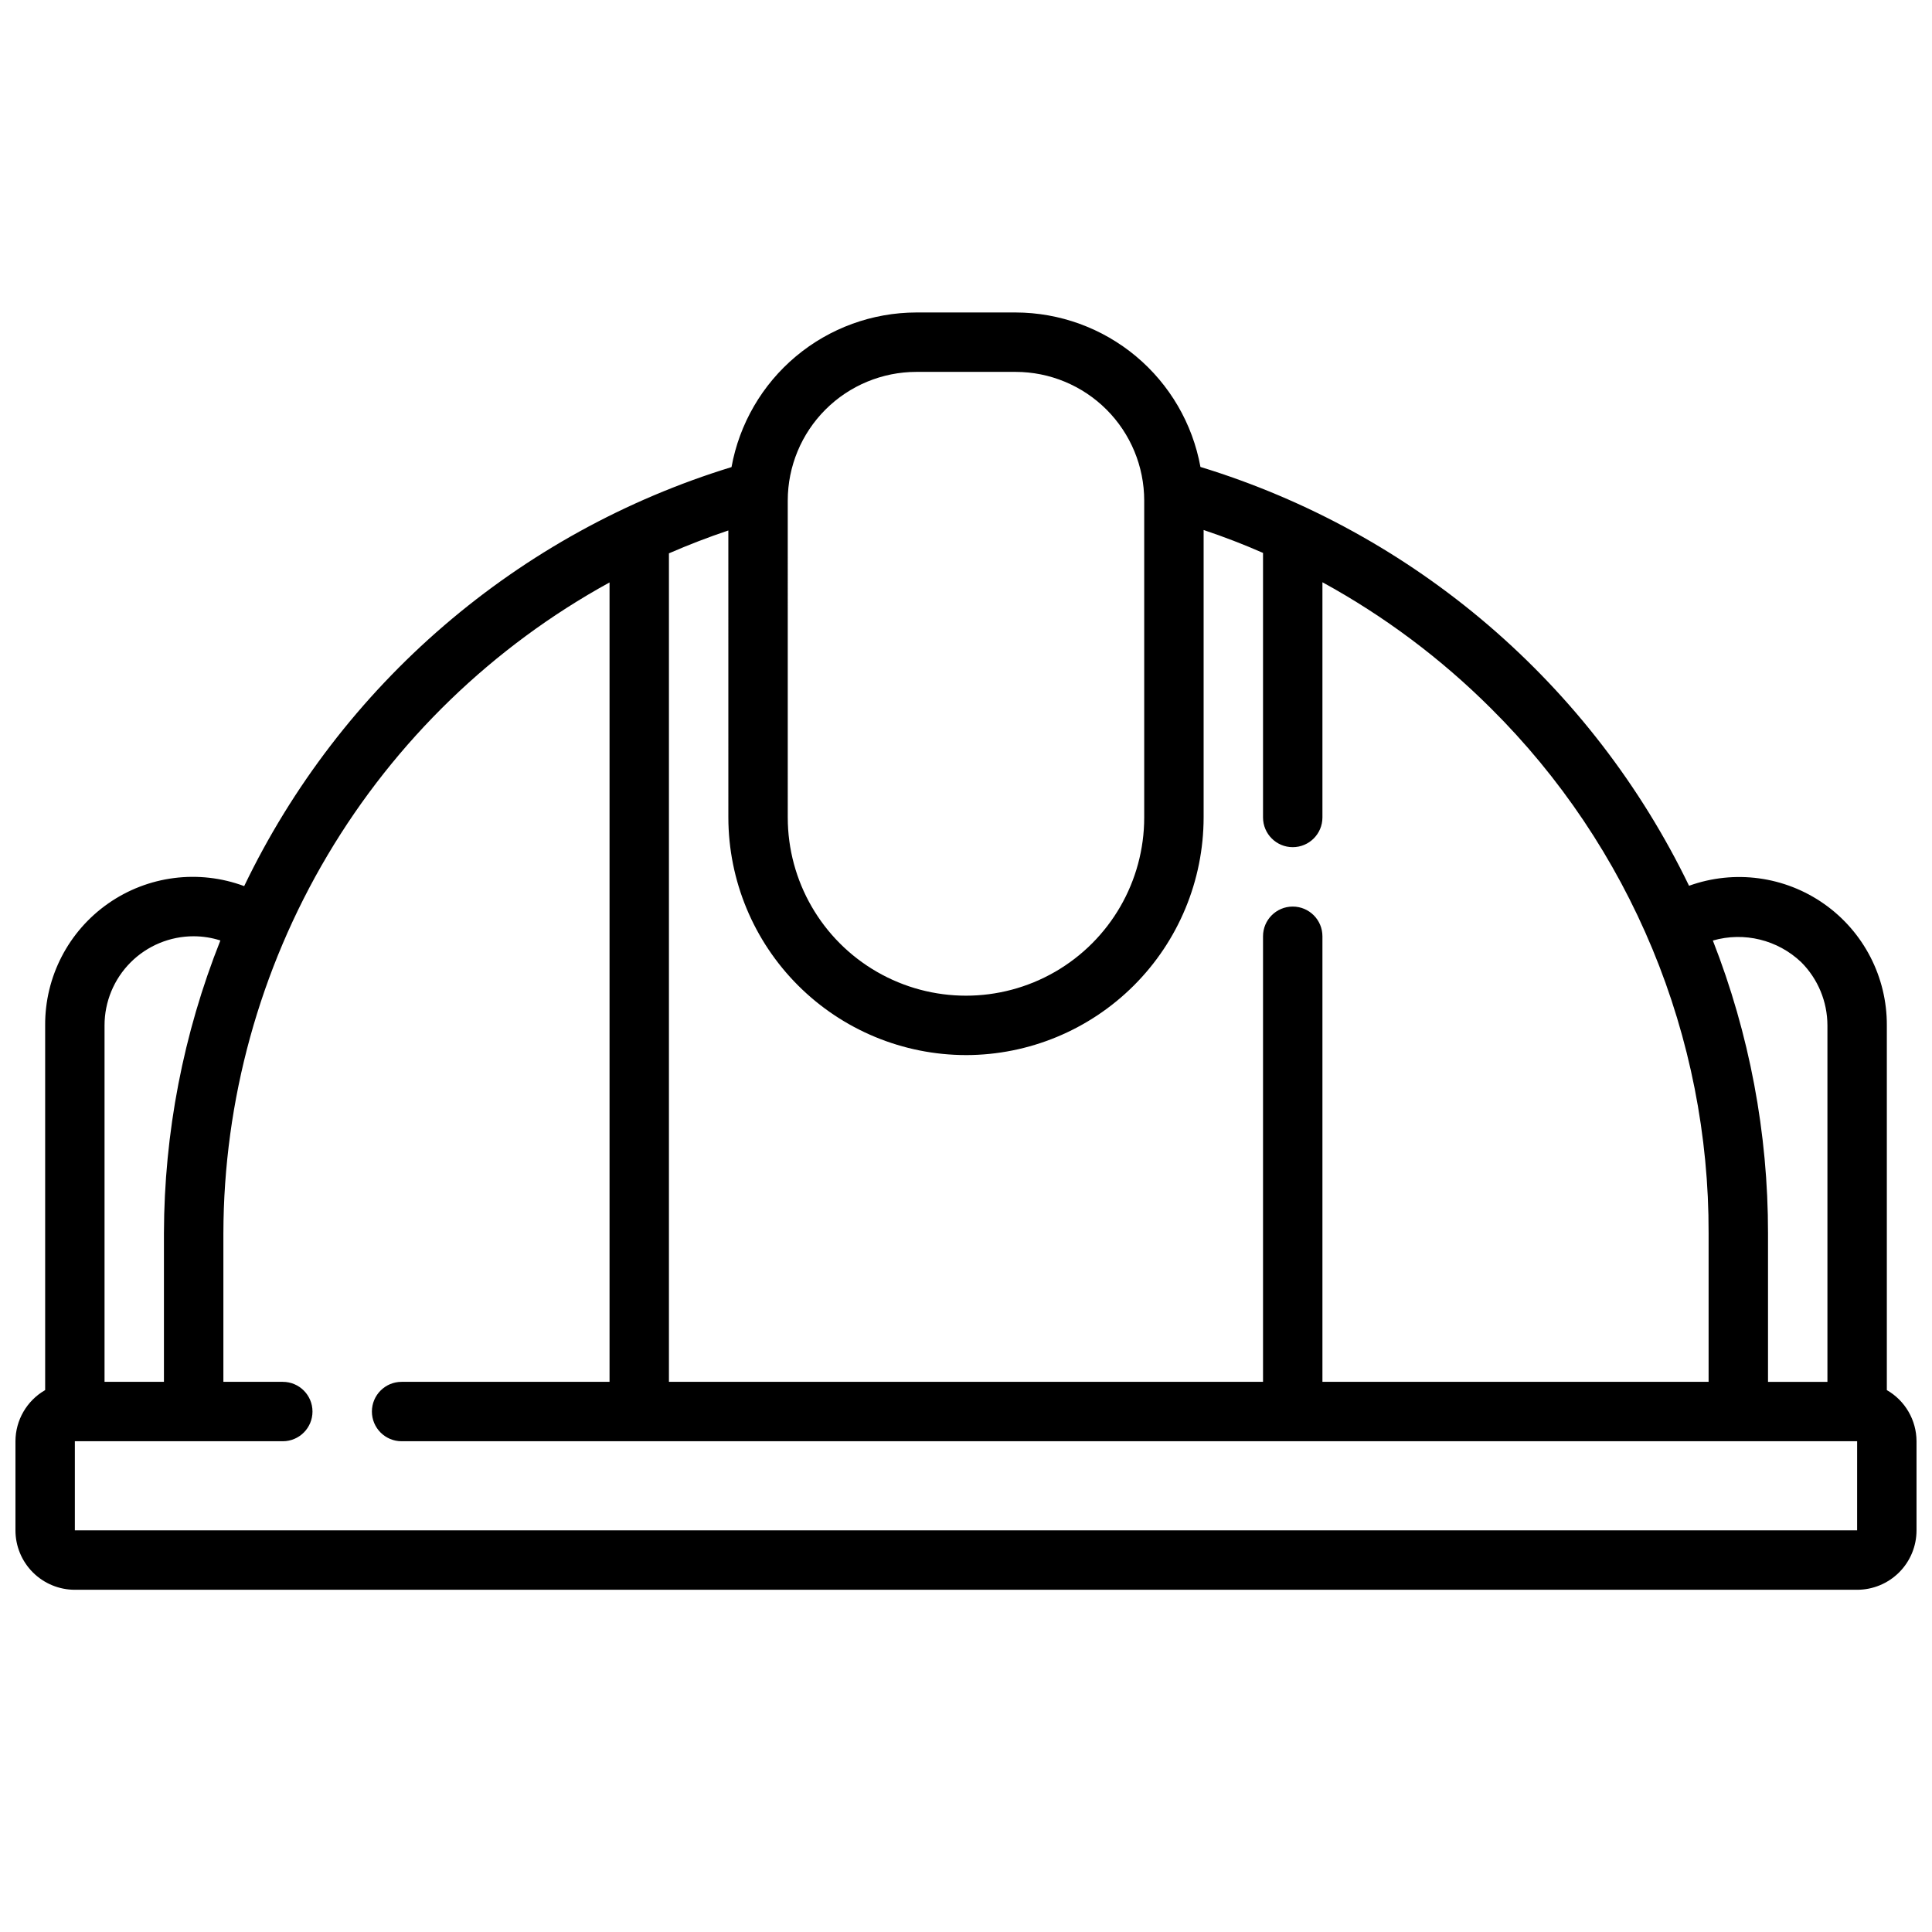 <?xml version="1.0" encoding="UTF-8"?>
<!-- Uploaded to: ICON Repo, www.iconrepo.com, Generator: ICON Repo Mixer Tools -->
<svg width="800px" height="800px" version="1.1" viewBox="144 144 512 512" xmlns="http://www.w3.org/2000/svg">
 <defs>
  <clipPath id="a">
   <path d="m148.09 226h503.81v340h-503.81z"/>
  </clipPath>
 </defs>
 <g clip-path="url(#a)">
  <path d="m644.03 512.39v-96.652c0.059-12.781-6.125-24.785-16.57-32.156-10.441-7.371-23.824-9.18-35.848-4.844-12.773-26.418-30.871-49.918-53.148-69.016-22.281-19.102-48.27-33.395-76.332-41.977-2.094-11.477-8.141-21.852-17.09-29.332-8.949-7.477-20.234-11.582-31.898-11.605h-26.293c-11.668 0.02-22.965 4.129-31.914 11.617-8.953 7.488-14.996 17.875-17.082 29.359-28.023 8.594-53.965 22.898-76.191 42.008-22.227 19.109-40.258 42.613-52.957 69.035-12.047-4.481-25.523-2.754-36.055 4.617-10.531 7.367-16.766 19.441-16.688 32.293v96.652c-4.856 2.789-7.856 7.957-7.871 13.555v23.617c0 4.176 1.66 8.18 4.609 11.133 2.953 2.953 6.961 4.613 11.133 4.613h472.32c4.176 0 8.18-1.66 11.133-4.613s4.609-6.957 4.609-11.133v-23.617c-0.016-5.598-3.016-10.766-7.871-13.555zm-22.688-113.4c4.438 4.445 6.934 10.469 6.945 16.75v94.465h-15.746v-39.359c0.027-26.551-4.934-52.875-14.617-77.594 8.27-2.383 17.184-0.195 23.418 5.738zm-268.58-122.35c0.008-9.039 3.602-17.703 9.992-24.094 6.391-6.391 15.059-9.984 24.094-9.992h26.293c9.039 0.008 17.703 3.602 24.094 9.992s9.984 15.055 9.992 24.094v83.992c0 16.875-9.004 32.469-23.617 40.906s-32.617 8.438-47.23 0c-14.613-8.438-23.617-24.031-23.617-40.906zm47.234 146.97c16.695-0.016 32.703-6.66 44.508-18.465 11.809-11.805 18.449-27.812 18.469-44.512v-76.176c5.336 1.785 10.586 3.809 15.742 6.07v70.105c0 4.348 3.523 7.875 7.871 7.875s7.871-3.527 7.871-7.875v-62.328c16.395 8.969 31.43 20.223 44.66 33.422 18.348 18.215 32.891 39.895 42.793 63.773 9.902 23.883 14.961 49.492 14.887 75.344v39.359h-102.34v-118.08c0-4.348-3.523-7.871-7.871-7.871s-7.871 3.523-7.871 7.871v118.08h-157.44v-219.56c5.129-2.234 10.375-4.258 15.742-6.062l0.004 76.051c0.02 16.699 6.66 32.707 18.465 44.512 11.805 11.805 27.812 18.449 44.512 18.465zm-204.68-31.488c2.406 0.004 4.797 0.379 7.086 1.113-9.824 24.695-14.898 51.027-14.957 77.609v39.359h-15.742v-94.465c0-6.262 2.488-12.27 6.914-16.699 4.43-4.43 10.438-6.918 16.699-6.918zm440.84 157.44h-472.32v-23.617h55.105c4.348 0 7.871-3.523 7.871-7.871s-3.523-7.871-7.871-7.871h-15.742v-39.359c0.078-35.277 9.613-69.883 27.613-100.22 17.996-30.336 43.801-55.293 74.723-72.27v211.85h-55.105c-4.348 0-7.871 3.523-7.871 7.871s3.523 7.871 7.871 7.871h385.73z"/>
 </g>
</svg>